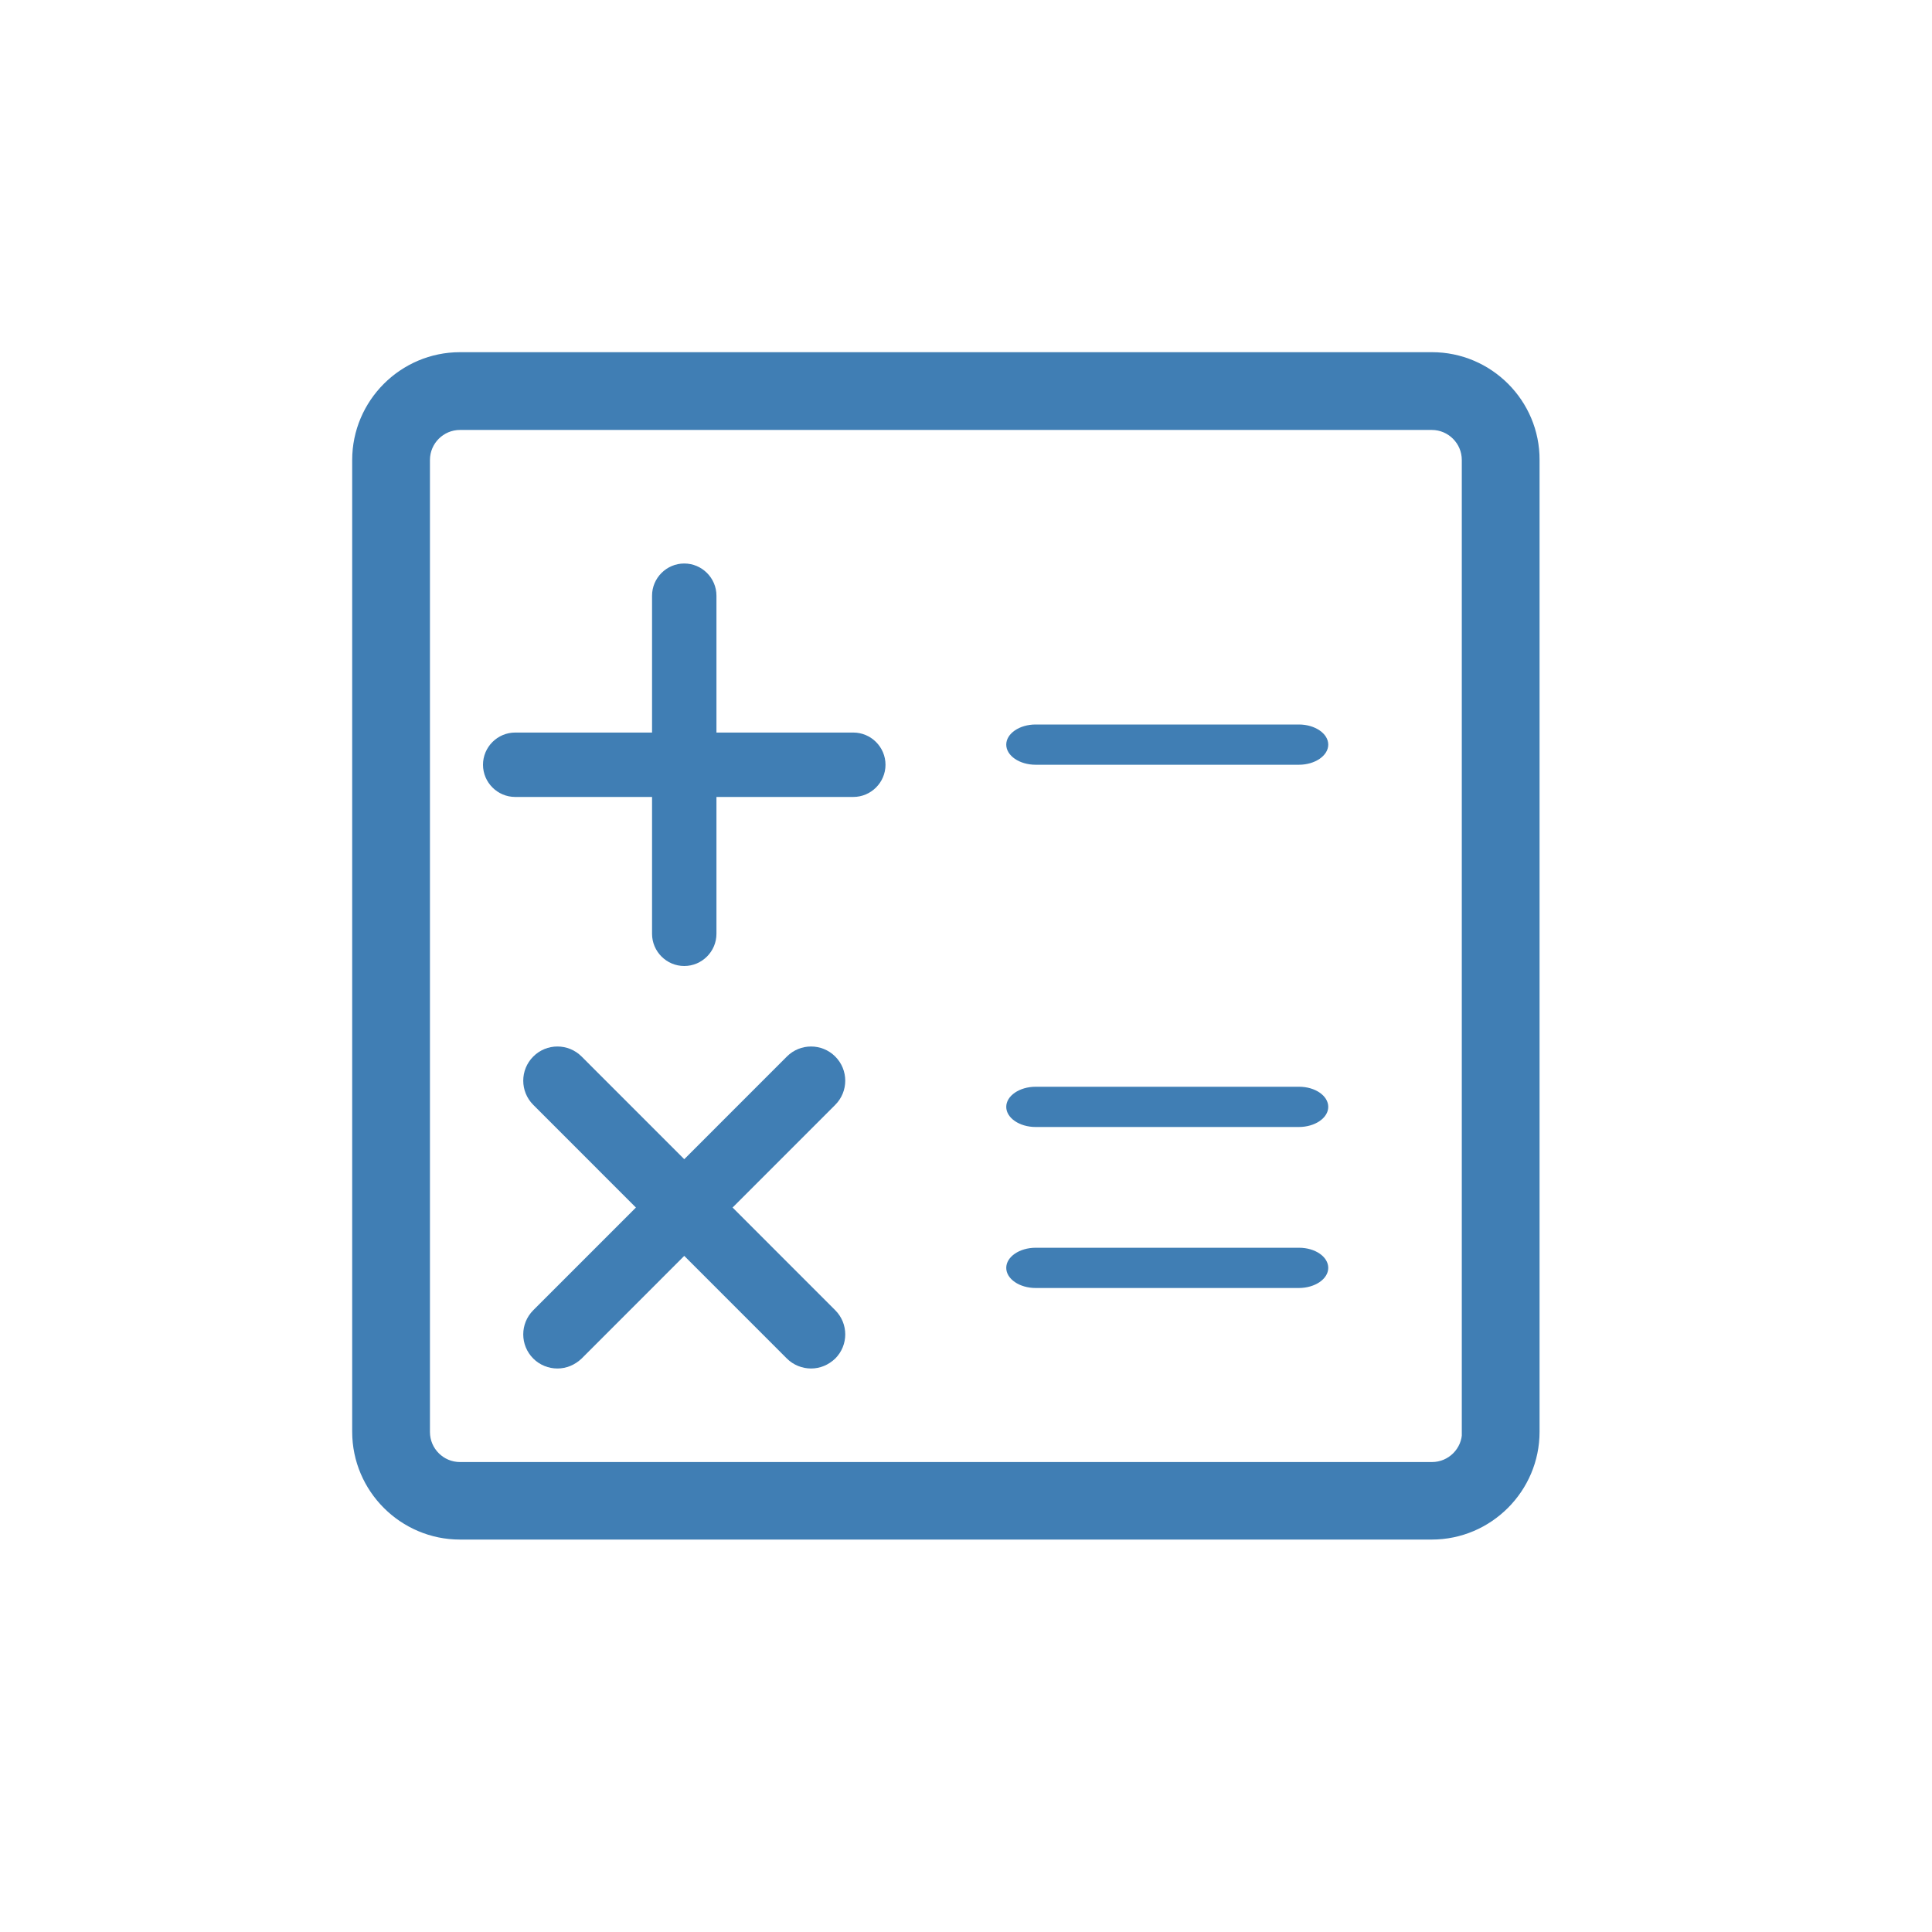 <?xml version="1.0" encoding="UTF-8"?>
<svg width="48px" height="48px" viewBox="0 0 48 48" version="1.1" xmlns="http://www.w3.org/2000/svg" xmlns:xlink="http://www.w3.org/1999/xlink">
    <title>Slice 1</title>
    <g id="Page-1" stroke="none" stroke-width="1" fill="none" fill-rule="evenodd">
        <g id="Group">
            <rect id="Rectangle" x="0" y="0" width="48" height="48"></rect>
            <g id="noun-caculator-4412483" transform="translate(9, 9)" fill="#407EB4" fill-rule="nonzero">
                <path d="M26.578,0 L2.428,0 C1.092,0 0,1.092 0,2.428 L0,26.572 C0,27.908 1.092,29 2.428,29 L26.572,29 C27.908,29 29,27.908 29,26.572 L29,2.428 C29.006,1.092 27.914,0 26.578,0 Z M27.574,26.578 C27.574,27.127 27.127,27.574 26.578,27.574 L2.428,27.574 C1.879,27.574 1.432,27.127 1.432,26.578 L1.432,2.428 C1.432,1.879 1.879,1.432 2.428,1.432 L26.572,1.432 C27.121,1.432 27.568,1.879 27.568,2.428 L27.568,26.578 L27.574,26.578 Z" id="Shape" stroke="#407EB4" stroke-width="0.5"></path>
                <path d="M11.751,17.249 C11.419,16.917 10.882,16.917 10.55,17.249 L8,19.8 L5.45,17.249 C5.118,16.917 4.581,16.917 4.249,17.249 C3.917,17.581 3.917,18.118 4.249,18.45 L6.799,21.001 L4.249,23.552 C3.917,23.884 3.917,24.421 4.249,24.753 C4.411,24.915 4.63,25 4.849,25 C5.068,25 5.28,24.915 5.45,24.753 L8,22.202 L10.55,24.753 C10.713,24.915 10.932,25 11.151,25 C11.37,25 11.581,24.915 11.751,24.753 C12.083,24.421 12.083,23.884 11.751,23.552 L9.201,21.001 L11.751,18.45 C12.083,18.118 12.083,17.581 11.751,17.249 Z" id="Path"></path>
                <path d="M12.2,9.2 L8.8,9.2 L8.8,5.8 C8.8,5.36 8.44,5 8,5 C7.56,5 7.2,5.36 7.2,5.8 L7.2,9.2 L3.8,9.2 C3.36,9.2 3,9.56 3,10 C3,10.44 3.36,10.8 3.8,10.8 L7.2,10.8 L7.2,14.2 C7.2,14.64 7.56,15 8,15 C8.44,15 8.8,14.64 8.8,14.2 L8.8,10.8 L12.2,10.8 C12.64,10.8 13,10.44 13,10 C13,9.56 12.64,9.2 12.2,9.2 Z" id="Path"></path>
                <path d="M23.275,22 L16.731,22 C16.329,22 16,22.225 16,22.5 C16,22.775 16.329,23 16.731,23 L23.269,23 C23.671,23 24,22.775 24,22.5 C24,22.225 23.677,22 23.275,22 Z" id="Path"></path>
                <path d="M23.275,18 L16.731,18 C16.329,18 16,18.225 16,18.5 C16,18.775 16.329,19 16.731,19 L23.269,19 C23.671,19 24,18.775 24,18.5 C24,18.225 23.677,18 23.275,18 Z" id="Path"></path>
                <path d="M23.27,10 C23.671,10 24,9.775 24,9.5 C24,9.225 23.671,9 23.27,9 L16.73,9 C16.329,9 16,9.225 16,9.5 C16,9.775 16.329,10 16.73,10 L23.27,10 Z" id="Path"></path>
            </g>
        </g>
    </g>
</svg>